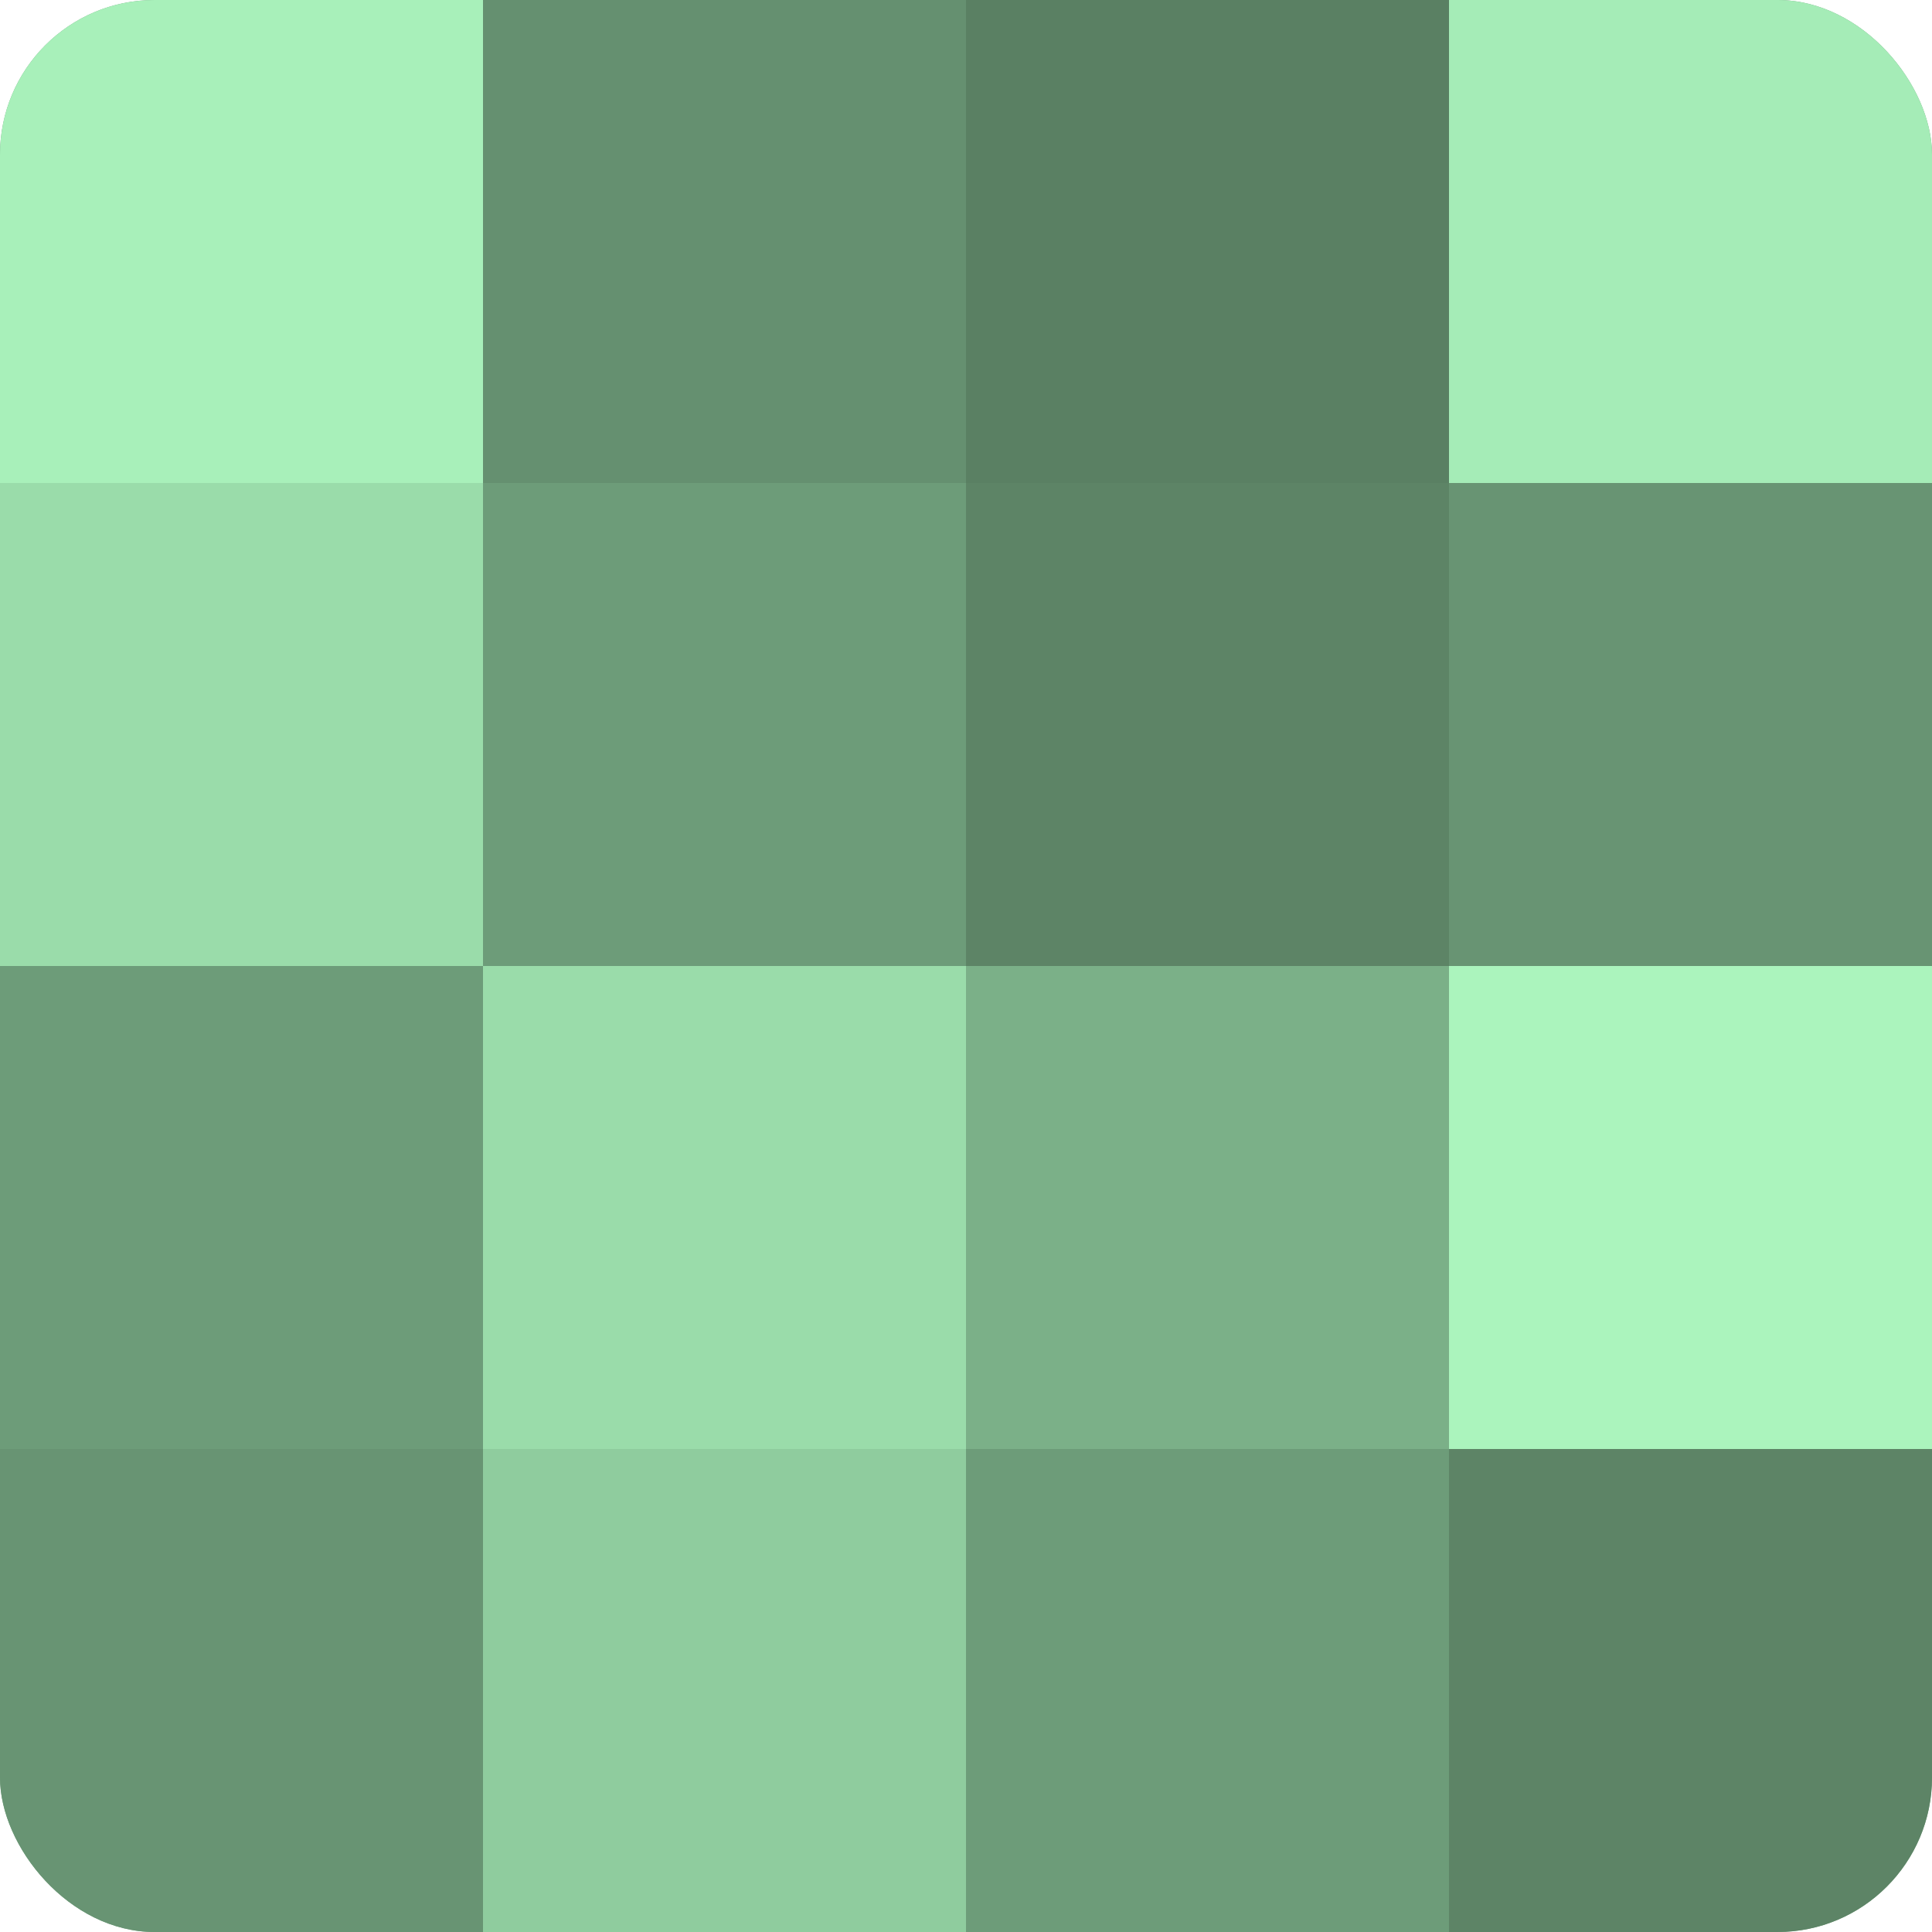 <?xml version="1.0" encoding="UTF-8"?>
<svg xmlns="http://www.w3.org/2000/svg" width="80" height="80" viewBox="0 0 100 100" preserveAspectRatio="xMidYMid meet"><defs><clipPath id="c" width="100" height="100"><rect width="100" height="100" rx="8" ry="8"/></clipPath></defs><g clip-path="url(#c)"><rect width="100" height="100" fill="#70a07c"/><rect width="25" height="25" fill="#a8f0ba"/><rect y="25" width="25" height="25" fill="#9adcaa"/><rect y="50" width="25" height="25" fill="#6d9c79"/><rect y="75" width="25" height="25" fill="#689473"/><rect x="25" width="25" height="25" fill="#659070"/><rect x="25" y="25" width="25" height="25" fill="#6d9c79"/><rect x="25" y="50" width="25" height="25" fill="#9adcaa"/><rect x="25" y="75" width="25" height="25" fill="#8fcc9e"/><rect x="50" width="25" height="25" fill="#5a8063"/><rect x="50" y="25" width="25" height="25" fill="#5d8466"/><rect x="50" y="50" width="25" height="25" fill="#7bb088"/><rect x="50" y="75" width="25" height="25" fill="#6d9c79"/><rect x="75" width="25" height="25" fill="#a5ecb7"/><rect x="75" y="25" width="25" height="25" fill="#689473"/><rect x="75" y="50" width="25" height="25" fill="#abf4bd"/><rect x="75" y="75" width="25" height="25" fill="#5d8466"/></g></svg>
